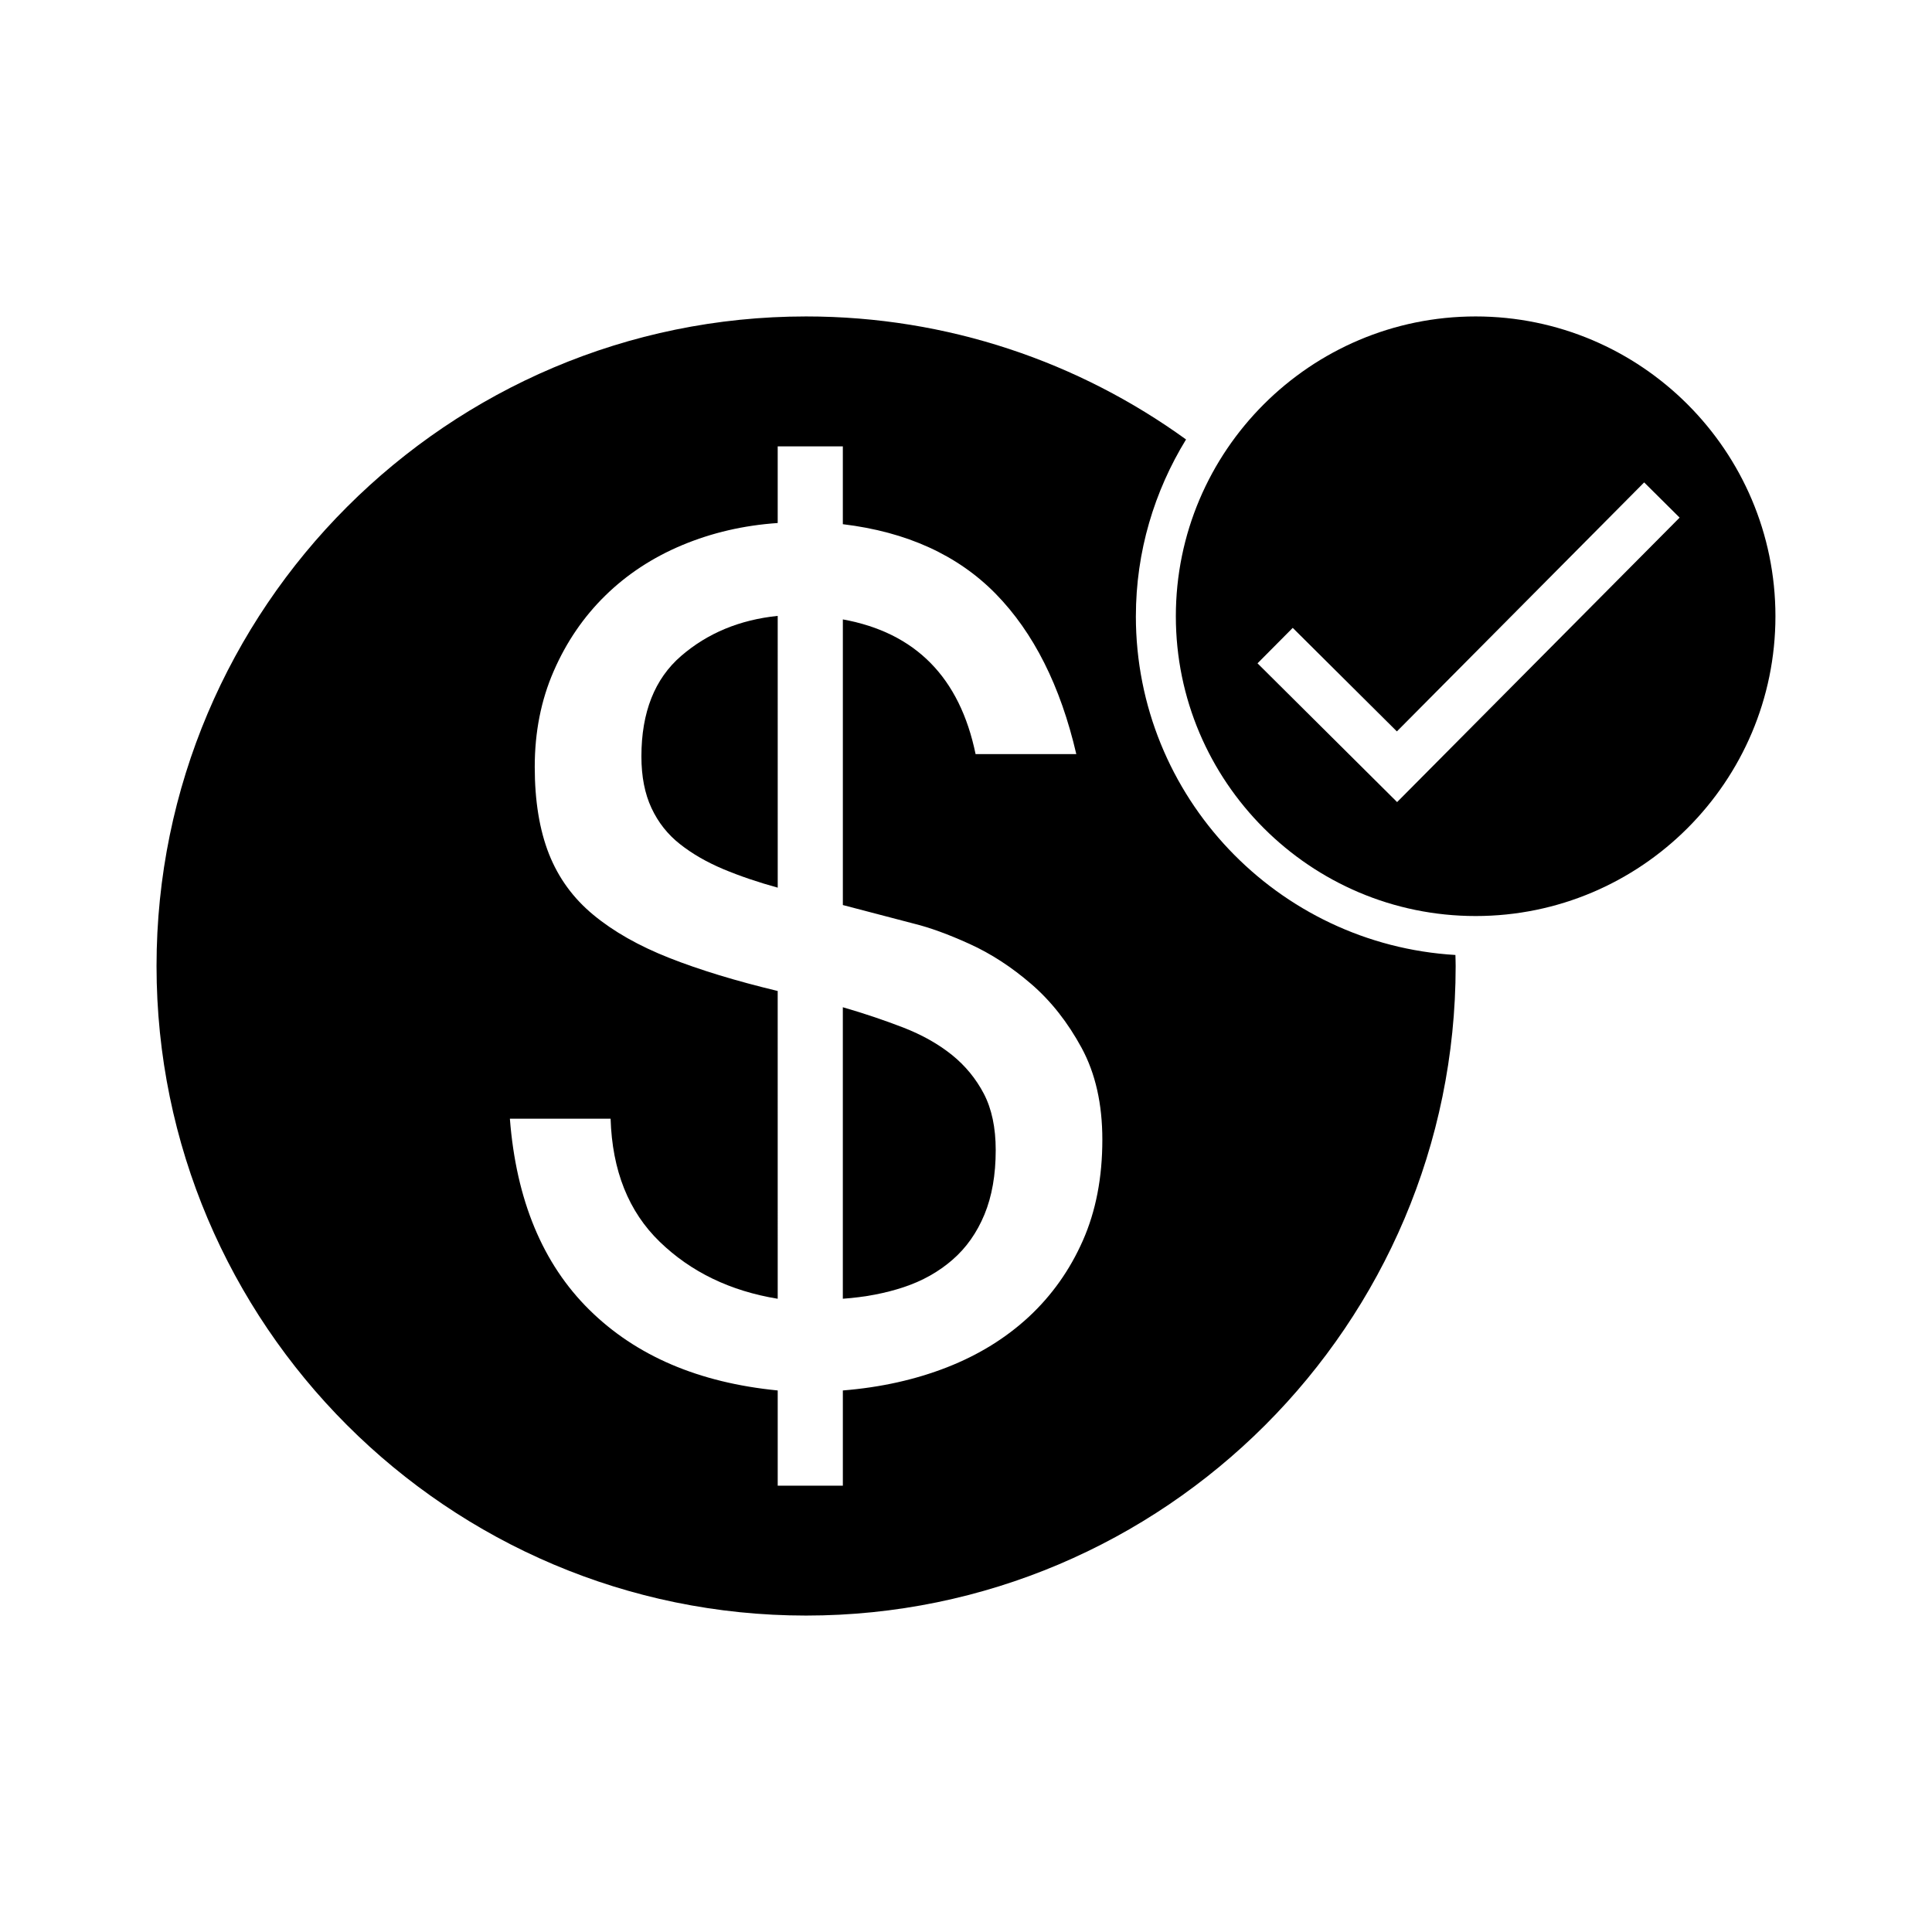 <?xml version="1.0" encoding="UTF-8"?>
<!-- Uploaded to: SVG Repo, www.svgrepo.com, Generator: SVG Repo Mixer Tools -->
<svg fill="#000000" width="800px" height="800px" version="1.1" viewBox="144 144 512 512" xmlns="http://www.w3.org/2000/svg">
 <g>
  <path d="m535.06 227.86c-43.812 0-79.449 35.641-79.449 79.449s35.637 79.449 79.449 79.449 79.449-35.641 79.449-79.449-35.637-79.449-79.449-79.449zm-20.812 128.7-36.992-36.773 9.332-9.395 27.602 27.438 65.531-65.988 9.395 9.332z"/>
  <path d="m313.98 344.46c0 5.336 0.895 9.895 2.672 13.688 1.777 3.809 4.293 6.988 7.539 9.543 3.246 2.566 7.066 4.769 11.461 6.625 4.394 1.84 9.211 3.481 14.453 4.922l-0.004-72.02c-10.055 1.027-18.59 4.57-25.594 10.617-7.012 6.051-10.527 14.93-10.527 26.625z"/>
  <path d="m396.25 423.55c-3.566-2.867-7.844-5.285-12.867-7.238-5.035-1.941-10.363-3.746-16.023-5.383v77.25c5.863-0.414 11.258-1.441 16.176-3.082 4.918-1.641 9.215-4.043 12.879-7.238 3.656-3.168 6.477-7.176 8.473-11.996 1.992-4.82 2.988-10.508 2.988-17.082 0-5.949-1.059-10.918-3.144-14.926-2.094-3.996-4.918-7.438-8.48-10.305z"/>
  <path d="m445.02 307.31c0-17.172 4.918-33.18 13.293-46.848-28.332-20.5-63.121-32.602-100.69-32.602-94.918 0-172.14 77.223-172.14 172.14 0 94.922 77.223 172.14 172.14 172.14 94.922 0 172.14-77.219 172.14-172.14 0-0.977-0.043-1.945-0.062-2.922-47.152-2.793-84.684-41.93-84.684-89.77zm-14.062 165.48c-3.449 7.801-8.215 14.512-14.285 20.16-6.082 5.637-13.301 10.105-21.672 13.387-8.383 3.281-17.582 5.336-27.637 6.148v25.23h-17.262v-25.23c-20.941-2.055-37.578-9.18-49.934-21.387-12.355-12.195-19.371-29.078-21.043-50.625h26.691c0.422 13.75 4.766 24.633 13.031 32.621 8.266 8 18.695 13.035 31.254 15.09l-0.004-81.562c-11.105-2.668-20.688-5.586-28.738-8.766-8.062-3.18-14.758-6.977-20.098-11.395-5.34-4.406-9.266-9.793-11.781-16.152-2.504-6.363-3.769-14.051-3.769-23.078 0-9.23 1.672-17.695 5.035-25.395 3.348-7.688 7.898-14.352 13.66-19.996 5.75-5.637 12.559-10.105 20.406-13.387 7.859-3.281 16.277-5.234 25.285-5.848v-20.312h17.262v20.625c16.957 2.039 30.461 8.203 40.52 18.457 10.043 10.27 17.16 24.418 21.352 42.477h-26.691c-4.191-20.312-15.922-32.207-35.176-35.699v75.695l18.848 4.934c4.18 1.027 9.109 2.816 14.758 5.383s11.09 6.098 16.328 10.617c5.227 4.508 9.672 10.156 13.34 16.918 3.668 6.773 5.492 14.875 5.492 24.316 0.004 10.055-1.723 18.969-5.172 26.773z"/>
 </g>
</svg>